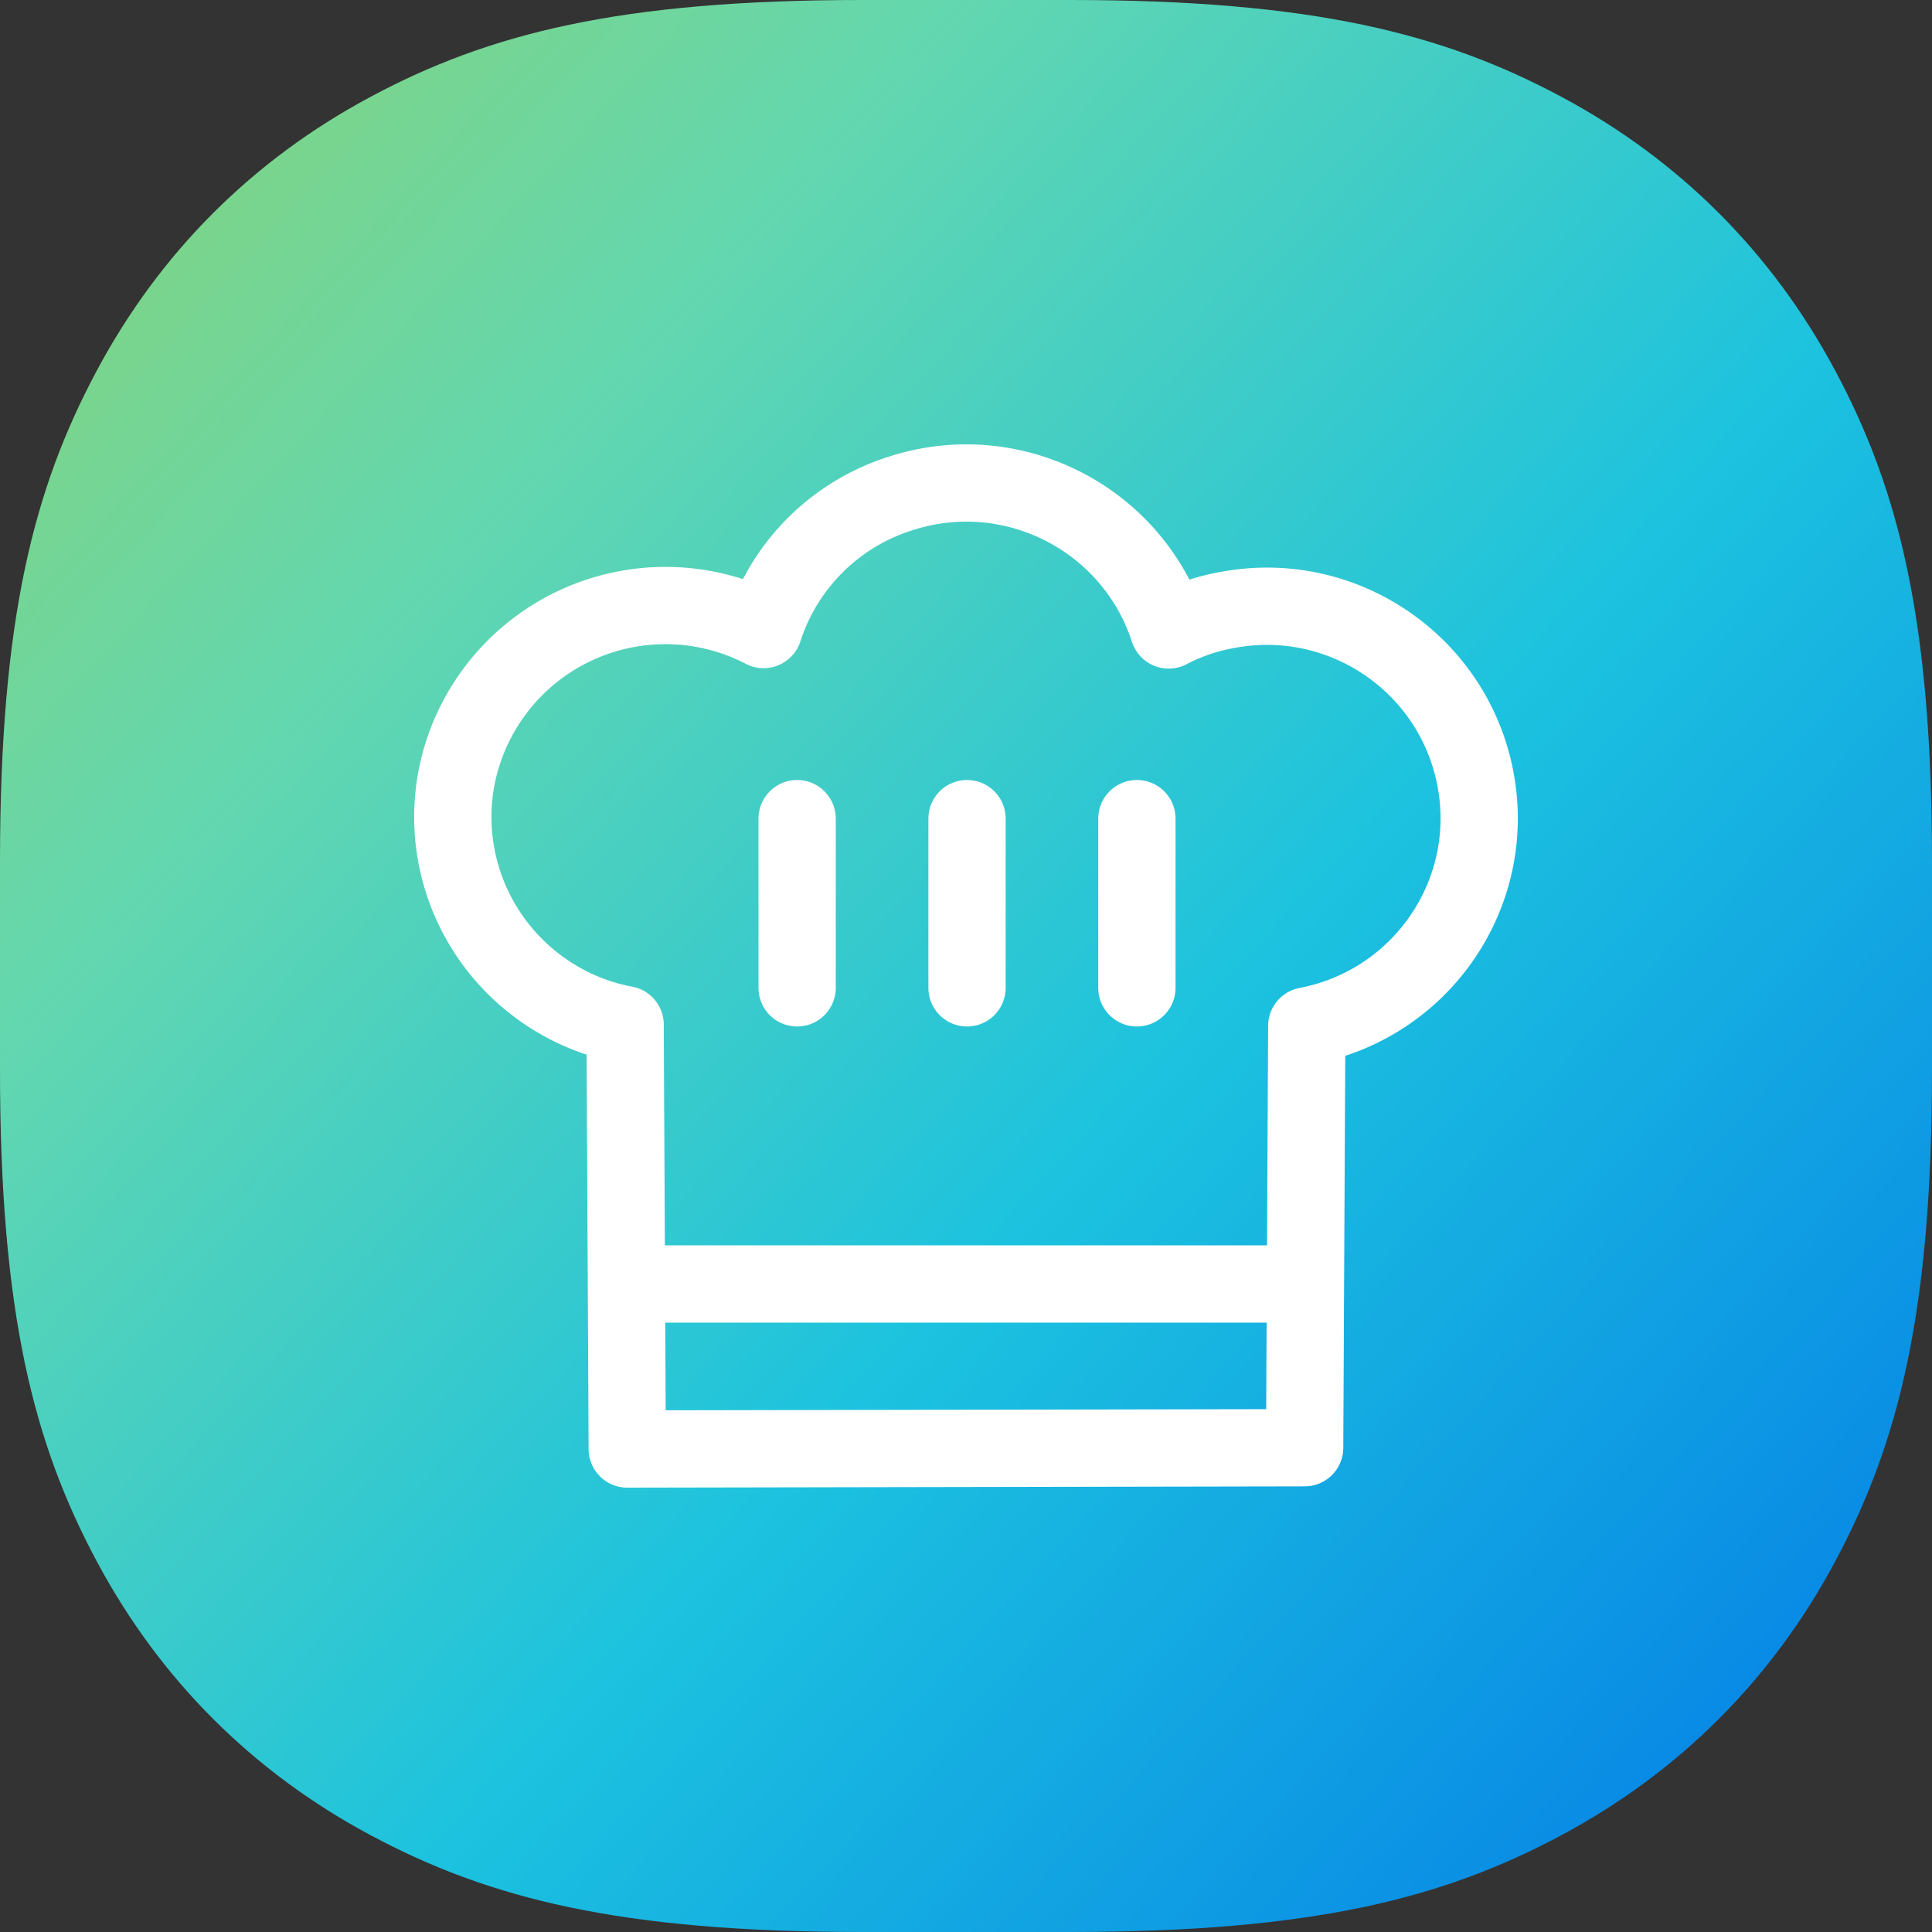 <svg width="64" height="64" xmlns="http://www.w3.org/2000/svg"><rect width="100%" height="100%" fill="#333333" stroke="none"/><defs><linearGradient x1="-202.214%" y1="-177.241%" x2="135.773%" y2="132.952%" id="a"><stop stop-color="#CE55B0" offset="0%"/><stop stop-color="#F34DAC" offset="13.56%"/><stop stop-color="#F48E66" offset="27.101%"/><stop stop-color="#F0B832" offset="37.734%"/><stop stop-color="#B2CE37" offset="50.861%"/><stop stop-color="#63D7AF" offset="66.605%"/><stop stop-color="#1CC2DF" offset="76.47%"/><stop stop-color="#0580E6" offset="87.792%"/><stop stop-color="#CE55B0" offset="100%"/><stop stop-color="#CE55B0" offset="100%"/></linearGradient></defs><g fill="none" fill-rule="evenodd"><path d="M28.564 0h6.872C43.49 0 47.81 1.114 51.722 3.206c3.911 2.091 6.98 5.16 9.072 9.072C62.886 16.189 64 20.508 64 28.564v6.872c0 8.055-1.114 12.375-3.206 16.286-2.091 3.911-5.16 6.98-9.072 9.072C47.811 62.886 43.492 64 35.436 64h-6.872c-8.055 0-12.375-1.114-16.286-3.206-3.911-2.091-6.98-5.16-9.072-9.072C1.114 47.811 0 43.492 0 35.436v-6.872C0 20.51 1.114 16.19 3.206 12.278c2.091-3.911 5.16-6.98 9.072-9.072C16.189 1.114 20.508 0 28.564 0z" fill="url(#a)"/><g stroke="#FFF" stroke-width="2.56"><path d="M43.288 33.985c3.812-.728 6.317-4.4 5.585-8.198-.732-3.812-4.418-6.307-8.23-5.578a6.675 6.675 0 00-1.928.659c-1.196-3.686-5.163-5.718-8.863-4.527a6.97 6.97 0 00-4.557 4.513 7.05 7.05 0 00-9.497 2.985c-1.8 3.433-.45 7.652 2.997 9.446a6.87 6.87 0 001.913.658L20.778 48l22.44-.042.07-13.973z" stroke-linejoin="round"/><path d="M20.779 42.534h22.51"/><path stroke-linecap="round" d="M26.406 32.724v-5.606M32.034 32.724v-5.606M37.661 32.724v-5.606"/></g></g></svg>